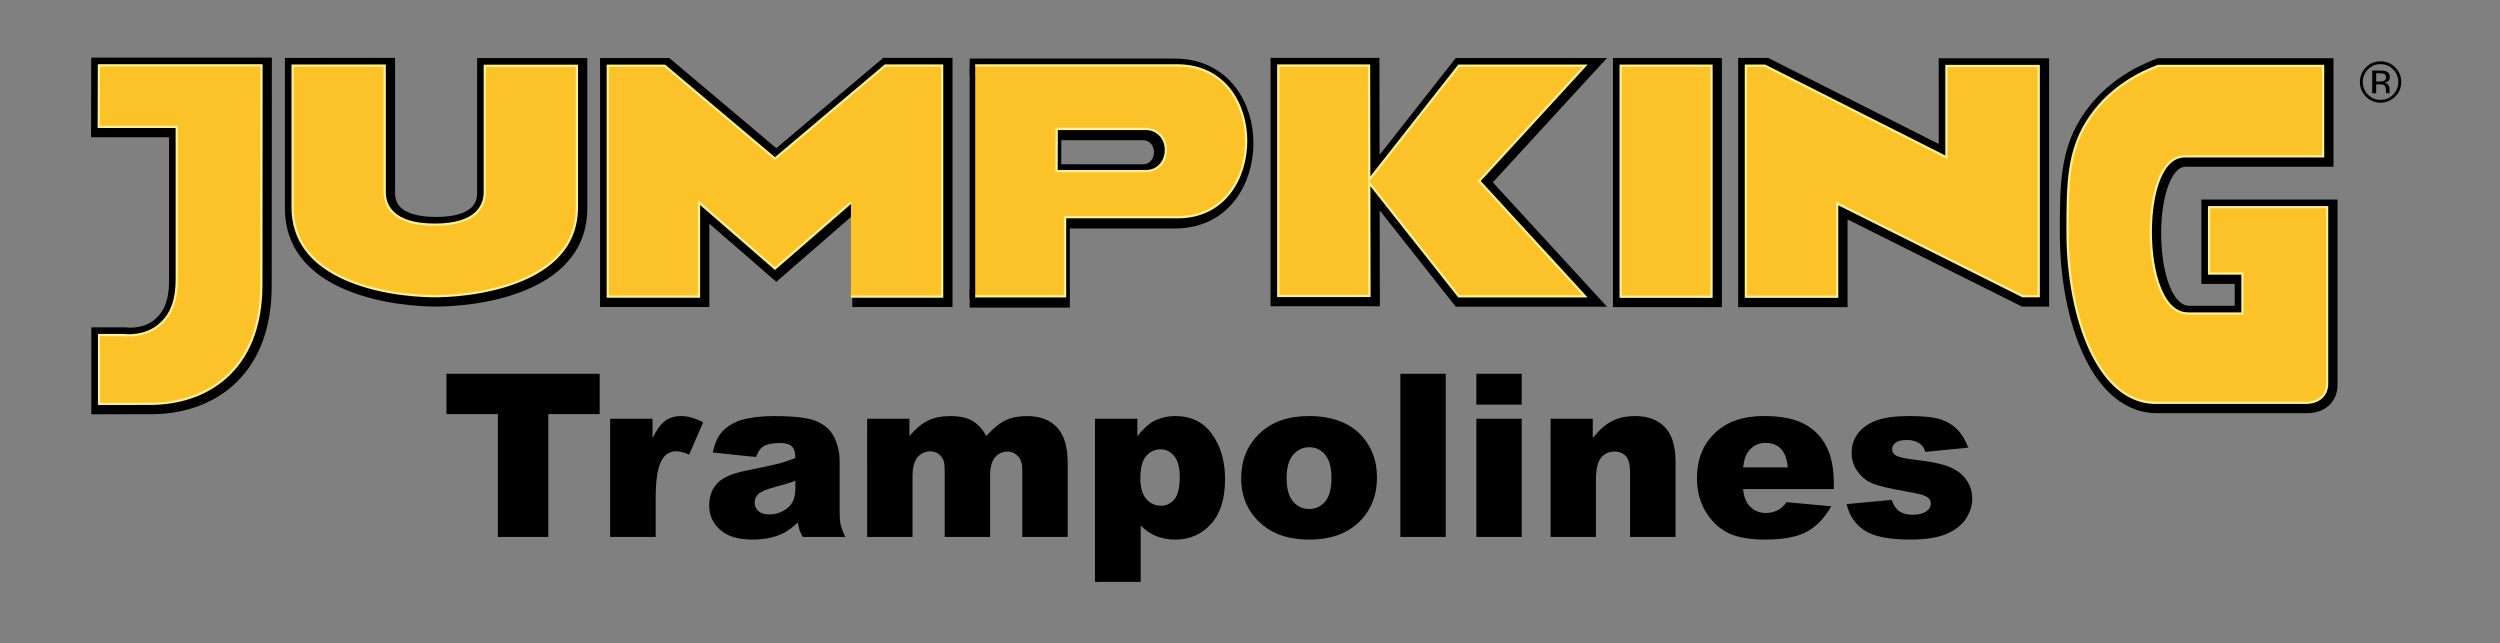 <?xml version="1.0" encoding="utf-8"?>
<!-- Generator: Adobe Illustrator 27.5.0, SVG Export Plug-In . SVG Version: 6.00 Build 0)  -->
<svg version="1.1" id="Vrstva_1" xmlns="http://www.w3.org/2000/svg" xmlns:xlink="http://www.w3.org/1999/xlink" x="0px" y="0px"
	 viewBox="0 0 1105.17 284.34" style="enable-background:new 0 0 1105.17 284.34;" xml:space="preserve">
<rect x="0" y="0" width="1105.17" height="284.34" fill="#808080" stroke="none"/>
<style type="text/css">
	.st0{stroke:#000000;stroke-width:8;stroke-miterlimit:10;}
	.st1{fill:#FCC22A;stroke:#FCF18C;stroke-miterlimit:10;}
</style>
<g>
	<path class="st0" d="M44.38,148.71c0,10.14,0,20.29,0,30.43l22.67-0.04c23.71,0,49.06-13.85,49.06-52.72l0.07-96.91H44.32
		l-0.07,27.2h34.48v67.49c0,4.78-0.68,8.88-2.02,12.28c-0.67,1.71-2.39,5.2-6.01,8.1c-6.2,4.96-13.62,4.38-15.57,4.17
		C51.55,148.71,47.97,148.71,44.38,148.71z"/>
	<path class="st0" d="M129.95,29.6c0,20.87,0,41.73,0,62.6c0,14.47,8.13,25.27,24.16,32.1c15.74,6.7,33.59,7.22,38.67,7.22
		c5.1,0,22.93-0.52,38.67-7.22c16.04-6.83,24.17-17.63,24.17-32.1V29.67h-40.71v55.81c0,5.38-2.87,14.43-22.13,14.43
		c-19.25,0-22.13-9.04-22.13-14.43c0-18.63,0-37.26,0-55.89C157.09,29.6,143.52,29.6,129.95,29.6z"/>
	<polyline class="st0" points="376.77,131.72 417.08,131.72 417.08,29.57 391.92,29.57 343.18,70.74 294.43,29.65 269.27,29.65 
		269.27,131.72 309.58,131.72 309.58,90.11 343.18,119.29 376.77,90.11 	"/>
	<path class="st0" d="M645.49,131.59c18.6,0,37.21,0,55.81,0l-46.8-50.98l46.8-50.98h-55.8l-39.6,50.36l-0.09-50.42h-40.13V131.4
		h40.31c-0.03-16.65-0.06-33.29-0.09-49.93C619.1,98.17,632.29,114.88,645.49,131.59z"/>
	<rect x="717.04" y="29.63" class="st0" width="40.15" height="102.14"/>
	<path class="st0" d="M772.39,131.76c13.45,0,26.91,0,40.36,0V90.54l82.02,40.99h7.07V29.77h-40.8v40.37l-80.29-40.52
		c-2.79,0-5.57,0-8.36,0C772.39,63.67,772.39,97.72,772.39,131.76z"/>
	<path class="st0" d="M954.62,29.73c-7.33,2.75-20.51,8.96-29.88,22.42c-10.07,14.47-10.15,29.24-10.15,51.07
		c0,19.54,3.73,38.61,10.22,52.31c4.99,10.55,14.05,23.13,28.8,23.13h66.28c5.74,0,9.44-3.31,9.44-8.44V92.2h-52.17v29.31h14.74
		v17.67h-24.08c-3.73,0-8.98-2.09-12.71-12.01c-2.4-6.42-3.73-14.95-3.73-24.02c0-8.54,1.18-16.5,3.36-22.39
		c3.35-9.14,8.14-11.05,11.56-11.05h61.26c0-13.33,0-26.66,0-39.98C1003.25,29.73,978.94,29.73,954.62,29.73z"/>
	<path class="st0" d="M428.66,29.89h90.57c21.22,0,30.88,17.28,30.88,33.33c0,16.27-9.6,33.78-30.68,33.78h-50.49v34.98h-40.28
		 M505.22,76.62c2.73,0,5.14-1.12,6.79-3.15c1.37-1.68,2.12-3.89,2.12-6.2c0-5.29-3.85-9.28-8.95-9.28h-40l-0.06,18.63H505.22"/>
</g>
<path class="st1" d="M43.8,148.12c0,10.14,0,20.29,0,30.43l22.67-0.04c23.71,0,49.06-13.85,49.06-52.72l0.07-96.91H43.73l-0.07,27.2
	h34.48v67.49c0,4.78-0.68,8.88-2.02,12.28c-0.67,1.71-2.39,5.2-6.01,8.1c-6.2,4.96-13.62,4.38-15.57,4.17
	C50.96,148.12,47.38,148.12,43.8,148.12z"/>
<path class="st1" d="M129.36,29.01c0,20.87,0,41.73,0,62.6c0,14.47,8.13,25.27,24.16,32.1c15.74,6.7,33.59,7.22,38.67,7.22
	c5.1,0,22.93-0.52,38.67-7.22c16.04-6.83,24.17-17.63,24.17-32.1V29.08h-40.71V84.9c0,5.38-2.87,14.43-22.13,14.43
	c-19.25,0-22.13-9.04-22.13-14.43c0-18.63,0-37.26,0-55.89C156.5,29.01,142.93,29.01,129.36,29.01z"/>
<polyline class="st1" points="376.18,131.13 416.49,131.13 416.49,28.98 391.33,28.98 342.59,70.15 293.84,29.06 268.68,29.06 
	268.68,131.13 308.99,131.13 308.99,89.52 342.59,118.7 376.18,89.52 "/>
<path class="st1" d="M644.9,131c18.6,0,37.21,0,55.81,0l-46.8-50.98l46.8-50.98h-55.8l-39.6,50.36l-0.09-50.42h-40.13v101.83h40.31
	c-0.03-16.65-0.06-33.29-0.09-49.93C618.51,97.58,631.71,114.29,644.9,131z"/>
<rect x="716.45" y="29.04" class="st1" width="40.15" height="102.14"/>
<path class="st1" d="M771.8,131.17c13.45,0,26.91,0,40.36,0V89.95l82.02,40.99h7.07V29.18h-40.8v40.37l-80.29-40.52
	c-2.79,0-5.57,0-8.36,0C771.8,63.08,771.8,97.13,771.8,131.17z"/>
<path class="st1" d="M954.03,29.14c-7.33,2.75-20.51,8.96-29.88,22.42C914.08,66.03,914,80.8,914,102.63
	c0,19.54,3.73,38.61,10.22,52.31c4.99,10.55,14.05,23.13,28.8,23.13h66.28c5.74,0,9.44-3.31,9.44-8.44V91.61h-52.17v29.31h14.74
	v17.67h-24.08c-3.73,0-8.98-2.09-12.71-12.01c-2.4-6.42-3.73-14.95-3.73-24.02c0-8.54,1.18-16.5,3.36-22.39
	c3.35-9.14,8.14-11.05,11.56-11.05h61.26c0-13.33,0-26.66,0-39.98C1002.66,29.14,978.35,29.14,954.03,29.14z"/>
<path class="st1" d="M431.11,28.91h89.32c20.93,0,30.46,17.28,30.46,33.33c0,16.27-9.47,33.78-30.26,33.78h-49.79V131h-39.73
	 M506.62,75.64c2.69,0,5.07-1.12,6.7-3.15c1.35-1.68,2.09-3.89,2.09-6.2c0-5.29-3.79-9.28-8.82-9.28h-39.45l-0.06,18.63H506.62"/>
<path d="M1058.83,42.7c-1.79,1.8-3.95,2.69-6.47,2.69c-2.53,0-4.69-0.9-6.46-2.69c-1.77-1.78-2.65-3.94-2.65-6.48
	c0-2.51,0.89-4.66,2.67-6.45c1.77-1.77,3.92-2.66,6.44-2.66c2.52,0,4.68,0.89,6.47,2.66c1.78,1.78,2.68,3.93,2.68,6.45
	C1061.51,38.75,1060.61,40.91,1058.83,42.7 M1046.8,30.67c-1.52,1.54-2.29,3.39-2.29,5.56c0,2.19,0.76,4.06,2.28,5.6
	c1.53,1.54,3.38,2.32,5.57,2.32c2.18,0,4.04-0.77,5.56-2.32c1.53-1.54,2.29-3.41,2.29-5.6c0-2.17-0.76-4.03-2.29-5.56
	c-1.53-1.54-3.39-2.31-5.56-2.31C1050.19,28.35,1048.34,29.13,1046.8,30.67 M1052.18,31.18c1.24,0,2.16,0.12,2.74,0.36
	c1.04,0.44,1.56,1.28,1.56,2.55c0,0.9-0.33,1.56-0.99,1.98c-0.34,0.22-0.83,0.38-1.45,0.48c0.79,0.13,1.36,0.45,1.73,0.98
	c0.35,0.53,0.54,1.05,0.54,1.56v0.73c0,0.23,0.01,0.48,0.02,0.75c0.03,0.26,0.06,0.44,0.09,0.52l0.07,0.12h-1.66l-0.03-0.1
	l-0.02-0.11l-0.03-0.32v-0.79c0-1.16-0.32-1.93-0.95-2.3c-0.38-0.22-1.03-0.32-1.97-0.32h-1.39v3.95h-1.77V31.18H1052.18z
	 M1054.09,32.76c-0.45-0.25-1.16-0.37-2.14-0.37h-1.51v3.64h1.59c0.76,0,1.31-0.08,1.69-0.22c0.7-0.27,1.04-0.8,1.04-1.57
	C1054.76,33.5,1054.54,33.01,1054.09,32.76"/>
<polyline points="197.36,165.24 265.1,165.24 265.1,183.05 242.38,183.05 242.38,237.36 220.08,237.36 220.08,183.05 197.36,183.05 
	"/>
<path d="M269.73,185.11h18.74v8.56c1.81-3.71,3.66-6.26,5.59-7.65c1.92-1.4,4.29-2.09,7.11-2.09c2.96,0,6.18,0.92,9.69,2.76
	l-6.2,14.26c-2.36-0.98-4.22-1.47-5.6-1.47c-2.62,0-4.66,1.08-6.1,3.24c-2.06,3.05-3.1,8.76-3.1,17.12v17.52h-20.13"/>
<path d="M334.23,202.04l-19.14-2.02c0.72-3.34,1.77-5.98,3.12-7.89c1.36-1.92,3.32-3.59,5.88-5c1.83-1.01,4.37-1.8,7.57-2.36
	c3.22-0.56,6.7-0.84,10.44-0.84c6,0,10.82,0.34,14.46,1.01c3.64,0.67,6.67,2.07,9.1,4.2c1.71,1.48,3.05,3.56,4.03,6.27
	c0.98,2.71,1.48,5.29,1.48,7.75v23.07c0,2.46,0.16,4.39,0.47,5.78c0.31,1.39,0.99,3.17,2.04,5.34h-18.8
	c-0.74-1.35-1.24-2.37-1.47-3.08c-0.23-0.7-0.46-1.81-0.69-3.32c-2.62,2.53-5.23,4.33-7.82,5.41c-3.54,1.44-7.66,2.17-12.35,2.17
	c-6.24,0-10.96-1.44-14.2-4.33c-3.23-2.88-4.85-6.44-4.85-10.67c0-3.97,1.16-7.24,3.5-9.79c2.33-2.56,6.63-4.46,12.89-5.7
	c7.5-1.51,12.38-2.57,14.61-3.18c2.23-0.61,4.59-1.4,7.09-2.38c0-2.46-0.51-4.18-1.53-5.16c-1.02-0.99-2.8-1.48-5.36-1.48
	c-3.28,0-5.74,0.52-7.38,1.57C336.06,198.23,335.03,199.77,334.23,202.04 M351.6,212.56c-2.76,0.99-5.63,1.86-8.61,2.61
	c-4.06,1.08-6.63,2.15-7.72,3.19c-1.12,1.08-1.67,2.31-1.67,3.69c0,1.58,0.55,2.86,1.65,3.87c1.09,1,2.71,1.5,4.84,1.5
	c2.23,0,4.3-0.54,6.23-1.62c1.91-1.09,3.28-2.41,4.08-3.96c0.8-1.56,1.21-3.58,1.21-6.08V212.56z"/>
<path d="M383.34,185.11h18.69v7.63c2.69-3.18,5.41-5.45,8.16-6.79c2.74-1.35,6.05-2.02,9.93-2.02c4.18,0,7.48,0.74,9.9,2.21
	c2.43,1.48,4.42,3.67,5.96,6.6c3.14-3.42,6.01-5.73,8.59-6.97c2.6-1.23,5.78-1.84,9.58-1.84c5.6,0,9.97,1.67,13.12,4.99
	c3.14,3.33,4.72,8.54,4.72,15.62v32.82h-20.08v-29.77c0-2.36-0.45-4.12-1.37-5.26c-1.34-1.8-3.01-2.71-5-2.71
	c-2.36,0-4.25,0.85-5.69,2.56c-1.44,1.71-2.16,4.45-2.16,8.22v26.96h-20.07v-28.78c0-2.29-0.14-3.85-0.4-4.67
	c-0.43-1.31-1.16-2.37-2.22-3.18c-1.06-0.8-2.29-1.21-3.71-1.21c-2.3,0-4.2,0.87-5.67,2.61c-1.48,1.74-2.22,4.59-2.22,8.56v26.66
	h-20.07"/>
<path d="M484.05,257.24v-72.13h18.74v7.72c2.6-3.25,4.97-5.45,7.14-6.59c2.92-1.54,6.15-2.31,9.69-2.31
	c6.98,0,12.39,2.68,16.21,8.02c3.82,5.35,5.73,11.96,5.73,19.83c0,8.69-2.08,15.32-6.25,19.9c-4.17,4.57-9.43,6.86-15.79,6.86
	c-3.08,0-5.9-0.52-8.44-1.57c-2.54-1.05-4.81-2.61-6.81-4.68v24.94 M504.12,211.38c0,4.13,0.87,7.2,2.61,9.2c1.74,2,3.93,3,6.59,3
	c2.33,0,4.28-0.96,5.85-2.88c1.58-1.92,2.36-5.18,2.36-9.77c0-4.23-0.82-7.34-2.46-9.32c-1.64-1.99-3.63-2.98-6-2.98
	c-2.56,0-4.69,1-6.4,3C504.97,203.64,504.12,206.89,504.12,211.38"/>
<path d="M548.69,211.38c0-7.97,2.69-14.54,8.07-19.71c5.39-5.16,12.65-7.75,21.8-7.75c10.47,0,18.36,3.03,23.71,9.1
	c4.3,4.89,6.45,10.9,6.45,18.06c0,8.04-2.66,14.62-8,19.76c-5.33,5.13-12.69,7.7-22.11,7.7c-8.39,0-15.18-2.13-20.36-6.4
	C551.88,226.86,548.69,219.94,548.69,211.38 M568.77,211.33c0,4.66,0.94,8.1,2.82,10.33c1.89,2.23,4.26,3.35,7.11,3.35
	c2.9,0,5.27-1.1,7.12-3.29c1.86-2.2,2.78-5.72,2.78-10.58c0-4.52-0.93-7.89-2.81-10.11c-1.87-2.21-4.17-3.32-6.93-3.32
	c-2.92,0-5.33,1.13-7.23,3.38C569.72,203.32,568.77,206.74,568.77,211.33"/>
<rect x="619.05" y="165.24" width="20.06" height="72.12"/>
<path d="M652.66,165.24h20.04v13.63h-20.04V165.24z M652.66,185.11h20.04v52.25h-20.04V185.11z"/>
<path d="M685.47,185.11h18.64v8.51c2.79-3.48,5.61-5.96,8.47-7.45c2.86-1.5,6.33-2.24,10.42-2.24c5.55,0,9.88,1.65,13.02,4.94
	c3.13,3.3,4.69,8.39,4.69,15.28v33.21H720.6v-28.73c0-3.28-0.61-5.6-1.82-6.96c-1.22-1.36-2.92-2.04-5.11-2.04
	c-2.43,0-4.4,0.92-5.9,2.76c-1.52,1.84-2.26,5.13-2.26,9.89v25.09h-20.03"/>
<path d="M810.68,216.2h-40.14c0.35,3.22,1.23,5.61,2.6,7.18c1.94,2.27,4.46,3.4,7.59,3.4c1.96,0,3.83-0.49,5.61-1.48
	c1.08-0.62,2.24-1.73,3.49-3.3l19.72,1.82c-3.01,5.25-6.66,9.01-10.91,11.29c-4.27,2.28-10.39,3.42-18.35,3.42
	c-6.93,0-12.38-0.98-16.34-2.93c-3.97-1.95-7.25-5.05-9.86-9.3c-2.6-4.25-3.91-9.25-3.91-14.98c0-8.17,2.62-14.77,7.85-19.83
	c5.23-5.05,12.44-7.58,21.67-7.58c7.48,0,13.38,1.14,17.71,3.39c4.33,2.27,7.63,5.54,9.88,9.85c2.26,4.29,3.39,9.89,3.39,16.78
	 M790.32,206.61c-0.39-3.87-1.44-6.64-3.13-8.31c-1.69-1.67-3.91-2.51-6.67-2.51c-3.18,0-5.72,1.27-7.62,3.79
	c-1.21,1.58-1.99,3.92-2.32,7.03H790.32z"/>
<path d="M816.34,222.85l19.88-1.87c0.82,2.36,1.97,4.05,3.45,5.07c1.47,1.01,3.44,1.52,5.9,1.52c2.69,0,4.77-0.57,6.25-1.72
	c1.16-0.85,1.72-1.91,1.72-3.19c0-1.44-0.75-2.56-2.27-3.34c-1.08-0.56-3.94-1.24-8.61-2.07c-6.95-1.21-11.78-2.33-14.48-3.37
	c-2.71-1.03-4.99-2.78-6.85-5.24c-1.86-2.46-2.78-5.26-2.78-8.4c0-3.44,1.01-6.41,3-8.9c2.01-2.49,4.76-4.35,8.28-5.58
	c3.5-1.23,8.2-1.84,14.11-1.84c6.23,0,10.83,0.47,13.8,1.43c2.96,0.95,5.44,2.43,7.43,4.42c1.99,2,3.63,4.71,4.95,8.12l-19,1.87
	c-0.49-1.68-1.31-2.91-2.46-3.69c-1.58-1.05-3.48-1.57-5.71-1.57c-2.26,0-3.91,0.4-4.94,1.2c-1.03,0.81-1.55,1.78-1.55,2.92
	c0,1.28,0.64,2.25,1.96,2.9c1.31,0.65,4.17,1.24,8.56,1.77c6.66,0.75,11.61,1.8,14.86,3.14c3.25,1.34,5.73,3.26,7.46,5.75
	c1.72,2.49,2.57,5.23,2.57,8.2c0,3.02-0.91,5.95-2.72,8.8c-1.82,2.85-4.7,5.12-8.61,6.81c-3.92,1.69-9.26,2.53-16.01,2.53
	c-9.55,0-16.34-1.36-20.39-4.08C820.09,231.74,817.49,227.87,816.34,222.85"/>
</svg>
